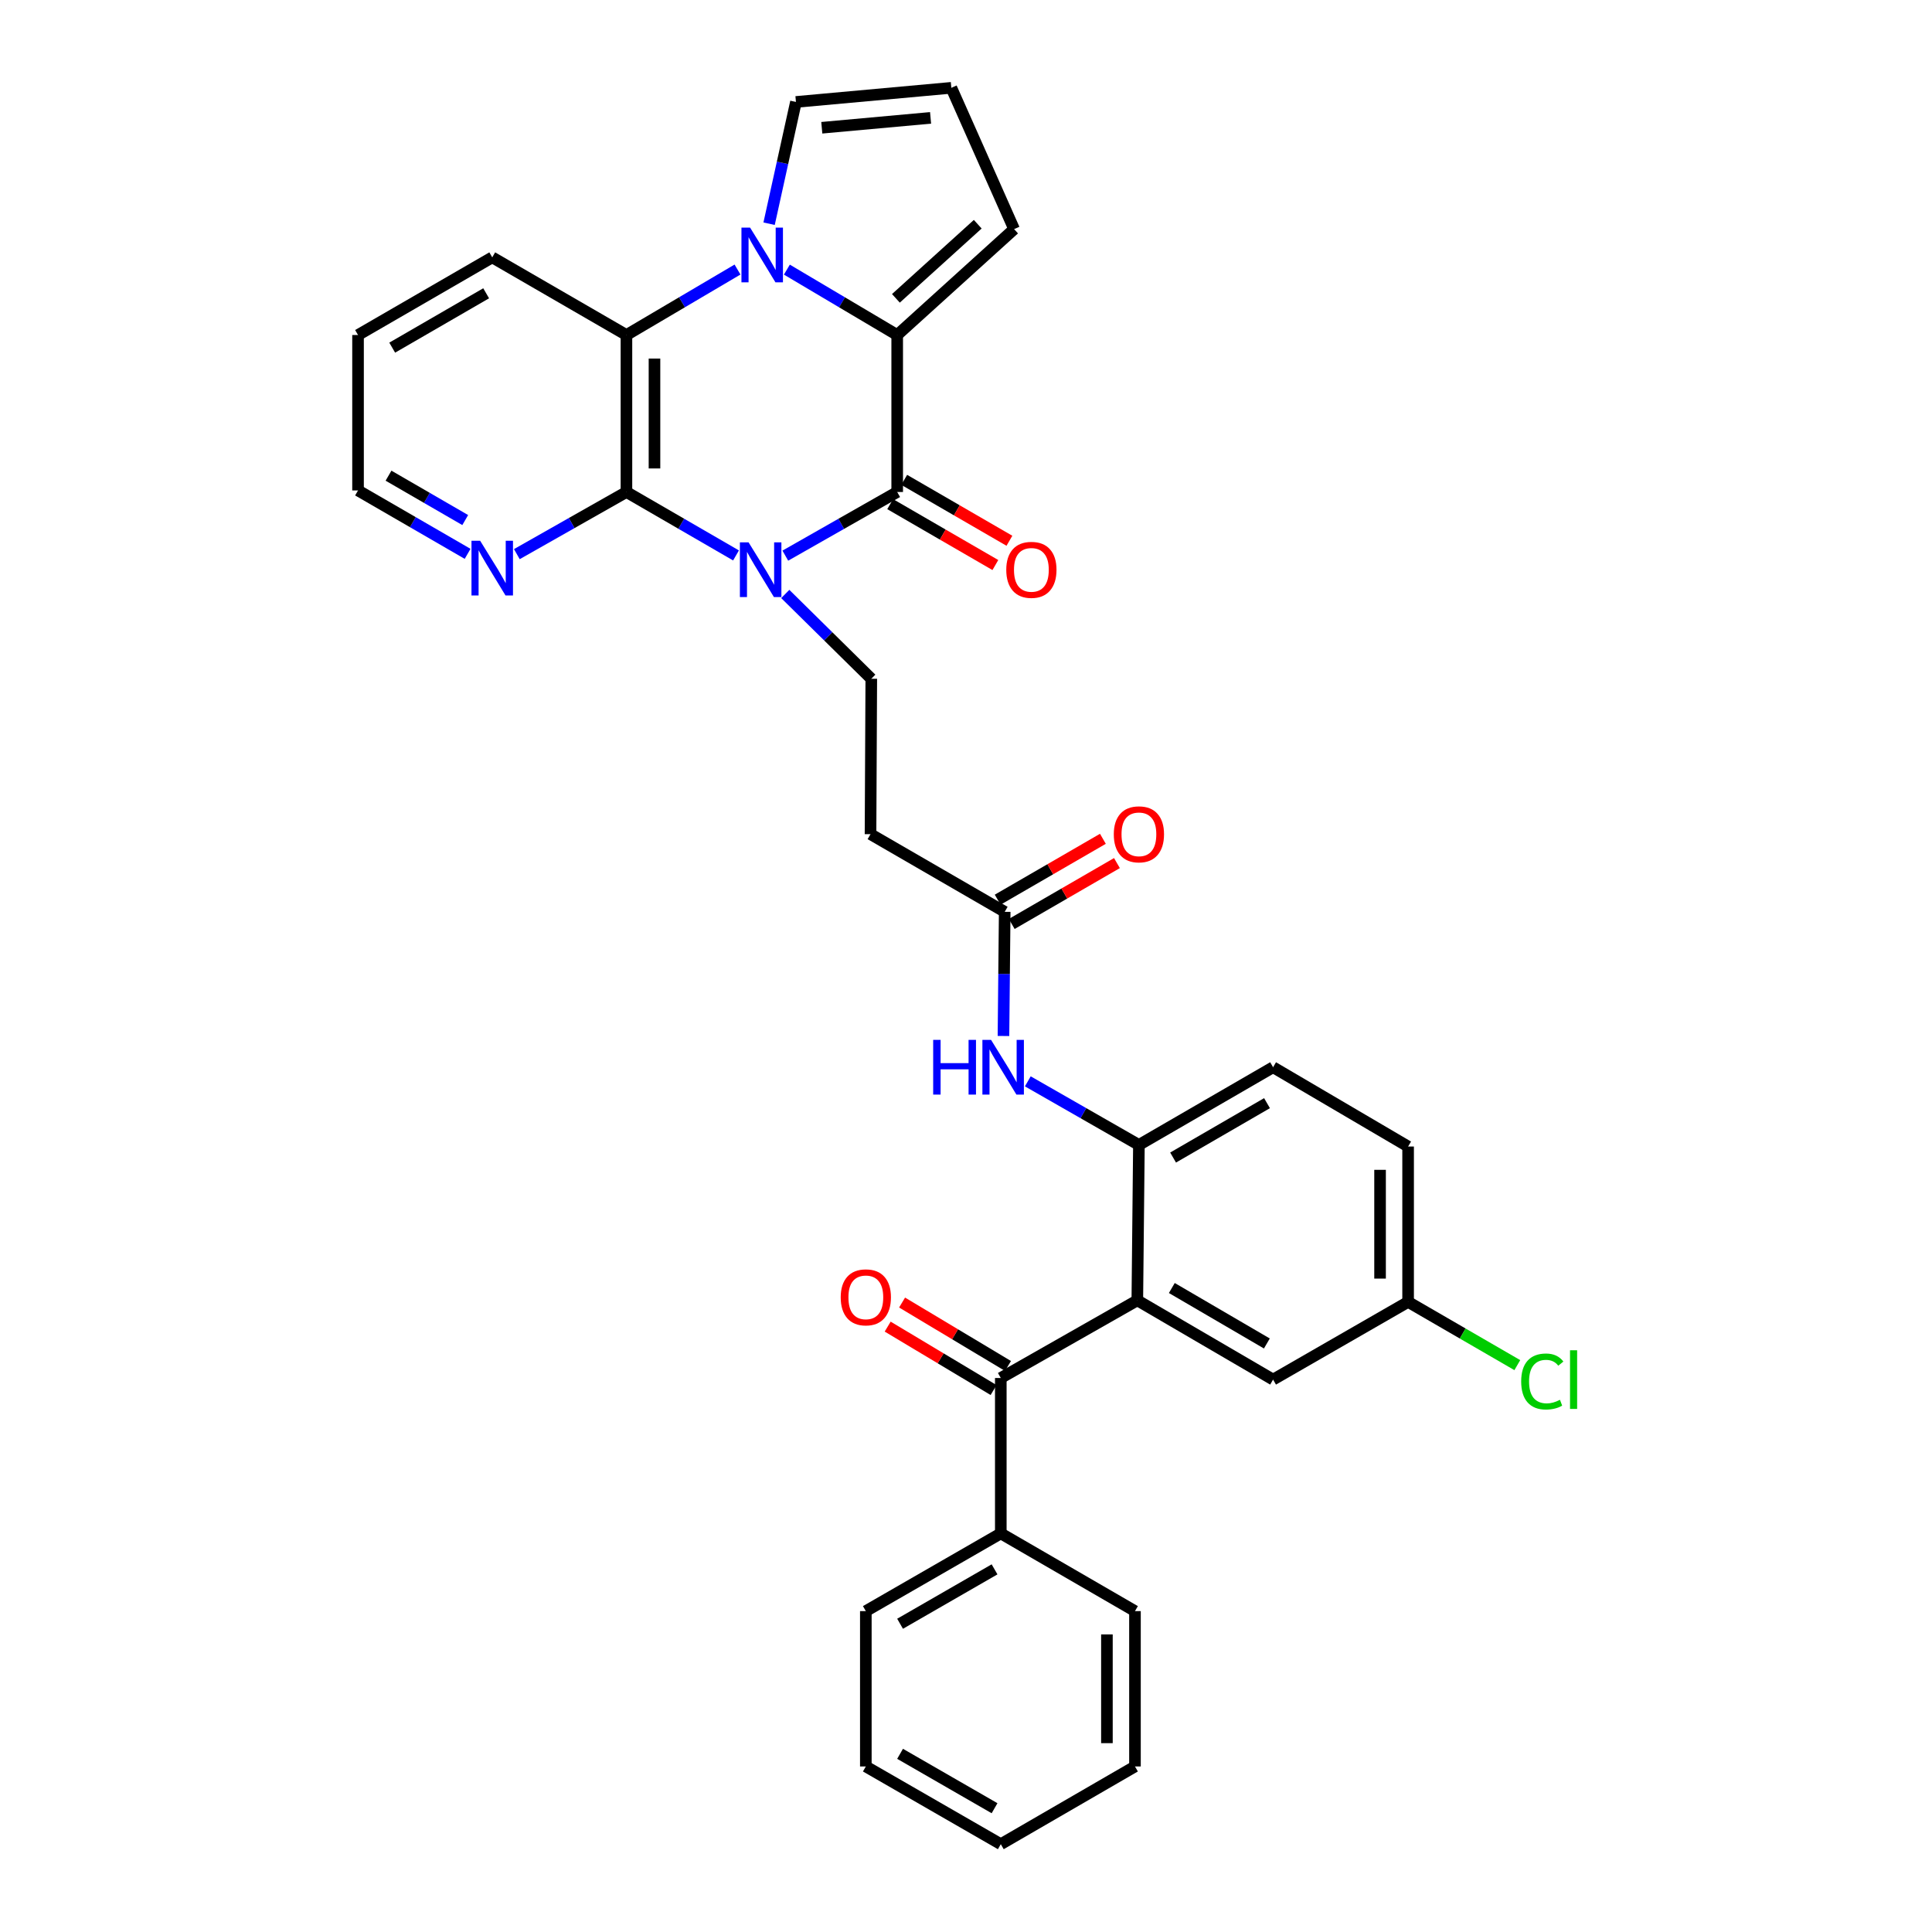 <?xml version='1.0' encoding='iso-8859-1'?>
<svg version='1.1' baseProfile='full'
              xmlns='http://www.w3.org/2000/svg'
                      xmlns:rdkit='http://www.rdkit.org/xml'
                      xmlns:xlink='http://www.w3.org/1999/xlink'
                  xml:space='preserve'
width='1000px' height='1000px' viewBox='0 0 1000 1000'>
<!-- END OF HEADER -->
<rect style='opacity:1.0;fill:#FFFFFF;stroke:none' width='1000' height='1000' x='0' y='0'> </rect>
<path class='bond-0' d='M 406.48,287.603 L 435.434,271.13' style='fill:none;fill-rule:evenodd;stroke:#0000FF;stroke-width:6px;stroke-linecap:butt;stroke-linejoin:miter;stroke-opacity:1' />
<path class='bond-0' d='M 435.434,271.13 L 464.387,254.658' style='fill:none;fill-rule:evenodd;stroke:#000000;stroke-width:6px;stroke-linecap:butt;stroke-linejoin:miter;stroke-opacity:1' />
<path class='bond-3' d='M 380.96,287.491 L 352.602,271.074' style='fill:none;fill-rule:evenodd;stroke:#0000FF;stroke-width:6px;stroke-linecap:butt;stroke-linejoin:miter;stroke-opacity:1' />
<path class='bond-3' d='M 352.602,271.074 L 324.244,254.658' style='fill:none;fill-rule:evenodd;stroke:#000000;stroke-width:6px;stroke-linecap:butt;stroke-linejoin:miter;stroke-opacity:1' />
<path class='bond-8' d='M 406.457,307.44 L 428.716,329.386' style='fill:none;fill-rule:evenodd;stroke:#0000FF;stroke-width:6px;stroke-linecap:butt;stroke-linejoin:miter;stroke-opacity:1' />
<path class='bond-8' d='M 428.716,329.386 L 450.976,351.332' style='fill:none;fill-rule:evenodd;stroke:#000000;stroke-width:6px;stroke-linecap:butt;stroke-linejoin:miter;stroke-opacity:1' />
<path class='bond-2' d='M 464.387,254.658 L 464.387,173.404' style='fill:none;fill-rule:evenodd;stroke:#000000;stroke-width:6px;stroke-linecap:butt;stroke-linejoin:miter;stroke-opacity:1' />
<path class='bond-15' d='M 460.751,260.939 L 487.975,276.701' style='fill:none;fill-rule:evenodd;stroke:#000000;stroke-width:6px;stroke-linecap:butt;stroke-linejoin:miter;stroke-opacity:1' />
<path class='bond-15' d='M 487.975,276.701 L 515.199,292.463' style='fill:none;fill-rule:evenodd;stroke:#FF0000;stroke-width:6px;stroke-linecap:butt;stroke-linejoin:miter;stroke-opacity:1' />
<path class='bond-15' d='M 468.024,248.376 L 495.248,264.138' style='fill:none;fill-rule:evenodd;stroke:#000000;stroke-width:6px;stroke-linecap:butt;stroke-linejoin:miter;stroke-opacity:1' />
<path class='bond-15' d='M 495.248,264.138 L 522.473,279.9' style='fill:none;fill-rule:evenodd;stroke:#FF0000;stroke-width:6px;stroke-linecap:butt;stroke-linejoin:miter;stroke-opacity:1' />
<path class='bond-1' d='M 381.734,139.516 L 352.989,156.46' style='fill:none;fill-rule:evenodd;stroke:#0000FF;stroke-width:6px;stroke-linecap:butt;stroke-linejoin:miter;stroke-opacity:1' />
<path class='bond-1' d='M 352.989,156.46 L 324.244,173.404' style='fill:none;fill-rule:evenodd;stroke:#000000;stroke-width:6px;stroke-linecap:butt;stroke-linejoin:miter;stroke-opacity:1' />
<path class='bond-13' d='M 398.083,115.795 L 405.032,84.282' style='fill:none;fill-rule:evenodd;stroke:#0000FF;stroke-width:6px;stroke-linecap:butt;stroke-linejoin:miter;stroke-opacity:1' />
<path class='bond-13' d='M 405.032,84.282 L 411.982,52.769' style='fill:none;fill-rule:evenodd;stroke:#000000;stroke-width:6px;stroke-linecap:butt;stroke-linejoin:miter;stroke-opacity:1' />
<path class='bond-33' d='M 407.284,139.553 L 435.836,156.479' style='fill:none;fill-rule:evenodd;stroke:#0000FF;stroke-width:6px;stroke-linecap:butt;stroke-linejoin:miter;stroke-opacity:1' />
<path class='bond-33' d='M 435.836,156.479 L 464.387,173.404' style='fill:none;fill-rule:evenodd;stroke:#000000;stroke-width:6px;stroke-linecap:butt;stroke-linejoin:miter;stroke-opacity:1' />
<path class='bond-14' d='M 464.387,173.404 L 524.898,118.595' style='fill:none;fill-rule:evenodd;stroke:#000000;stroke-width:6px;stroke-linecap:butt;stroke-linejoin:miter;stroke-opacity:1' />
<path class='bond-14' d='M 463.719,154.423 L 506.076,116.057' style='fill:none;fill-rule:evenodd;stroke:#000000;stroke-width:6px;stroke-linecap:butt;stroke-linejoin:miter;stroke-opacity:1' />
<path class='bond-4' d='M 324.244,254.658 L 324.244,173.404' style='fill:none;fill-rule:evenodd;stroke:#000000;stroke-width:6px;stroke-linecap:butt;stroke-linejoin:miter;stroke-opacity:1' />
<path class='bond-4' d='M 338.761,242.47 L 338.761,185.592' style='fill:none;fill-rule:evenodd;stroke:#000000;stroke-width:6px;stroke-linecap:butt;stroke-linejoin:miter;stroke-opacity:1' />
<path class='bond-12' d='M 324.244,254.658 L 295.88,270.741' style='fill:none;fill-rule:evenodd;stroke:#000000;stroke-width:6px;stroke-linecap:butt;stroke-linejoin:miter;stroke-opacity:1' />
<path class='bond-12' d='M 295.88,270.741 L 267.517,286.825' style='fill:none;fill-rule:evenodd;stroke:#0000FF;stroke-width:6px;stroke-linecap:butt;stroke-linejoin:miter;stroke-opacity:1' />
<path class='bond-25' d='M 324.244,173.404 L 254.781,133.209' style='fill:none;fill-rule:evenodd;stroke:#000000;stroke-width:6px;stroke-linecap:butt;stroke-linejoin:miter;stroke-opacity:1' />
<path class='bond-5' d='M 588.675,673.056 L 589.498,592.617' style='fill:none;fill-rule:evenodd;stroke:#000000;stroke-width:6px;stroke-linecap:butt;stroke-linejoin:miter;stroke-opacity:1' />
<path class='bond-6' d='M 588.675,673.056 L 518.011,713.252' style='fill:none;fill-rule:evenodd;stroke:#000000;stroke-width:6px;stroke-linecap:butt;stroke-linejoin:miter;stroke-opacity:1' />
<path class='bond-16' d='M 588.675,673.056 L 658.945,714.075' style='fill:none;fill-rule:evenodd;stroke:#000000;stroke-width:6px;stroke-linecap:butt;stroke-linejoin:miter;stroke-opacity:1' />
<path class='bond-16' d='M 606.534,666.672 L 655.723,695.385' style='fill:none;fill-rule:evenodd;stroke:#000000;stroke-width:6px;stroke-linecap:butt;stroke-linejoin:miter;stroke-opacity:1' />
<path class='bond-18' d='M 521.74,707.025 L 494.329,690.61' style='fill:none;fill-rule:evenodd;stroke:#000000;stroke-width:6px;stroke-linecap:butt;stroke-linejoin:miter;stroke-opacity:1' />
<path class='bond-18' d='M 494.329,690.61 L 466.917,674.196' style='fill:none;fill-rule:evenodd;stroke:#FF0000;stroke-width:6px;stroke-linecap:butt;stroke-linejoin:miter;stroke-opacity:1' />
<path class='bond-18' d='M 514.282,719.479 L 486.871,703.065' style='fill:none;fill-rule:evenodd;stroke:#000000;stroke-width:6px;stroke-linecap:butt;stroke-linejoin:miter;stroke-opacity:1' />
<path class='bond-18' d='M 486.871,703.065 L 459.459,686.65' style='fill:none;fill-rule:evenodd;stroke:#FF0000;stroke-width:6px;stroke-linecap:butt;stroke-linejoin:miter;stroke-opacity:1' />
<path class='bond-19' d='M 518.011,713.252 L 518.011,793.683' style='fill:none;fill-rule:evenodd;stroke:#000000;stroke-width:6px;stroke-linecap:butt;stroke-linejoin:miter;stroke-opacity:1' />
<path class='bond-7' d='M 589.498,592.617 L 560.745,576.16' style='fill:none;fill-rule:evenodd;stroke:#000000;stroke-width:6px;stroke-linecap:butt;stroke-linejoin:miter;stroke-opacity:1' />
<path class='bond-7' d='M 560.745,576.16 L 531.993,559.703' style='fill:none;fill-rule:evenodd;stroke:#0000FF;stroke-width:6px;stroke-linecap:butt;stroke-linejoin:miter;stroke-opacity:1' />
<path class='bond-20' d='M 589.498,592.617 L 658.945,552.398' style='fill:none;fill-rule:evenodd;stroke:#000000;stroke-width:6px;stroke-linecap:butt;stroke-linejoin:miter;stroke-opacity:1' />
<path class='bond-20' d='M 607.19,599.146 L 655.803,570.993' style='fill:none;fill-rule:evenodd;stroke:#000000;stroke-width:6px;stroke-linecap:butt;stroke-linejoin:miter;stroke-opacity:1' />
<path class='bond-11' d='M 450.976,351.332 L 450.58,431.763' style='fill:none;fill-rule:evenodd;stroke:#000000;stroke-width:6px;stroke-linecap:butt;stroke-linejoin:miter;stroke-opacity:1' />
<path class='bond-9' d='M 519.391,536.227 L 519.713,504.092' style='fill:none;fill-rule:evenodd;stroke:#0000FF;stroke-width:6px;stroke-linecap:butt;stroke-linejoin:miter;stroke-opacity:1' />
<path class='bond-9' d='M 519.713,504.092 L 520.035,471.958' style='fill:none;fill-rule:evenodd;stroke:#000000;stroke-width:6px;stroke-linecap:butt;stroke-linejoin:miter;stroke-opacity:1' />
<path class='bond-10' d='M 520.035,471.958 L 450.58,431.763' style='fill:none;fill-rule:evenodd;stroke:#000000;stroke-width:6px;stroke-linecap:butt;stroke-linejoin:miter;stroke-opacity:1' />
<path class='bond-21' d='M 523.671,478.241 L 550.899,462.485' style='fill:none;fill-rule:evenodd;stroke:#000000;stroke-width:6px;stroke-linecap:butt;stroke-linejoin:miter;stroke-opacity:1' />
<path class='bond-21' d='M 550.899,462.485 L 578.127,446.729' style='fill:none;fill-rule:evenodd;stroke:#FF0000;stroke-width:6px;stroke-linecap:butt;stroke-linejoin:miter;stroke-opacity:1' />
<path class='bond-21' d='M 516.4,465.676 L 543.628,449.92' style='fill:none;fill-rule:evenodd;stroke:#000000;stroke-width:6px;stroke-linecap:butt;stroke-linejoin:miter;stroke-opacity:1' />
<path class='bond-21' d='M 543.628,449.92 L 570.856,434.164' style='fill:none;fill-rule:evenodd;stroke:#FF0000;stroke-width:6px;stroke-linecap:butt;stroke-linejoin:miter;stroke-opacity:1' />
<path class='bond-26' d='M 242.034,286.671 L 213.676,270.261' style='fill:none;fill-rule:evenodd;stroke:#0000FF;stroke-width:6px;stroke-linecap:butt;stroke-linejoin:miter;stroke-opacity:1' />
<path class='bond-26' d='M 213.676,270.261 L 185.318,253.851' style='fill:none;fill-rule:evenodd;stroke:#000000;stroke-width:6px;stroke-linecap:butt;stroke-linejoin:miter;stroke-opacity:1' />
<path class='bond-26' d='M 240.798,269.183 L 220.947,257.696' style='fill:none;fill-rule:evenodd;stroke:#0000FF;stroke-width:6px;stroke-linecap:butt;stroke-linejoin:miter;stroke-opacity:1' />
<path class='bond-26' d='M 220.947,257.696 L 201.096,246.21' style='fill:none;fill-rule:evenodd;stroke:#000000;stroke-width:6px;stroke-linecap:butt;stroke-linejoin:miter;stroke-opacity:1' />
<path class='bond-35' d='M 411.982,52.769 L 492.413,45.455' style='fill:none;fill-rule:evenodd;stroke:#000000;stroke-width:6px;stroke-linecap:butt;stroke-linejoin:miter;stroke-opacity:1' />
<path class='bond-35' d='M 425.361,66.129 L 481.663,61.009' style='fill:none;fill-rule:evenodd;stroke:#000000;stroke-width:6px;stroke-linecap:butt;stroke-linejoin:miter;stroke-opacity:1' />
<path class='bond-17' d='M 524.898,118.595 L 492.413,45.455' style='fill:none;fill-rule:evenodd;stroke:#000000;stroke-width:6px;stroke-linecap:butt;stroke-linejoin:miter;stroke-opacity:1' />
<path class='bond-36' d='M 658.945,714.075 L 728.835,673.863' style='fill:none;fill-rule:evenodd;stroke:#000000;stroke-width:6px;stroke-linecap:butt;stroke-linejoin:miter;stroke-opacity:1' />
<path class='bond-27' d='M 518.011,793.683 L 448.153,833.911' style='fill:none;fill-rule:evenodd;stroke:#000000;stroke-width:6px;stroke-linecap:butt;stroke-linejoin:miter;stroke-opacity:1' />
<path class='bond-27' d='M 514.776,812.297 L 465.876,840.457' style='fill:none;fill-rule:evenodd;stroke:#000000;stroke-width:6px;stroke-linecap:butt;stroke-linejoin:miter;stroke-opacity:1' />
<path class='bond-28' d='M 518.011,793.683 L 587.458,833.911' style='fill:none;fill-rule:evenodd;stroke:#000000;stroke-width:6px;stroke-linecap:butt;stroke-linejoin:miter;stroke-opacity:1' />
<path class='bond-23' d='M 658.945,552.398 L 728.835,593.44' style='fill:none;fill-rule:evenodd;stroke:#000000;stroke-width:6px;stroke-linecap:butt;stroke-linejoin:miter;stroke-opacity:1' />
<path class='bond-22' d='M 728.835,673.863 L 728.835,593.44' style='fill:none;fill-rule:evenodd;stroke:#000000;stroke-width:6px;stroke-linecap:butt;stroke-linejoin:miter;stroke-opacity:1' />
<path class='bond-22' d='M 714.318,661.8 L 714.318,605.503' style='fill:none;fill-rule:evenodd;stroke:#000000;stroke-width:6px;stroke-linecap:butt;stroke-linejoin:miter;stroke-opacity:1' />
<path class='bond-24' d='M 728.835,673.863 L 757.096,690.226' style='fill:none;fill-rule:evenodd;stroke:#000000;stroke-width:6px;stroke-linecap:butt;stroke-linejoin:miter;stroke-opacity:1' />
<path class='bond-24' d='M 757.096,690.226 L 785.356,706.59' style='fill:none;fill-rule:evenodd;stroke:#00CC00;stroke-width:6px;stroke-linecap:butt;stroke-linejoin:miter;stroke-opacity:1' />
<path class='bond-34' d='M 254.781,133.209 L 185.318,173.404' style='fill:none;fill-rule:evenodd;stroke:#000000;stroke-width:6px;stroke-linecap:butt;stroke-linejoin:miter;stroke-opacity:1' />
<path class='bond-34' d='M 251.632,151.803 L 203.008,179.94' style='fill:none;fill-rule:evenodd;stroke:#000000;stroke-width:6px;stroke-linecap:butt;stroke-linejoin:miter;stroke-opacity:1' />
<path class='bond-29' d='M 185.318,253.851 L 185.318,173.404' style='fill:none;fill-rule:evenodd;stroke:#000000;stroke-width:6px;stroke-linecap:butt;stroke-linejoin:miter;stroke-opacity:1' />
<path class='bond-30' d='M 448.153,833.911 L 448.153,914.318' style='fill:none;fill-rule:evenodd;stroke:#000000;stroke-width:6px;stroke-linecap:butt;stroke-linejoin:miter;stroke-opacity:1' />
<path class='bond-31' d='M 587.458,833.911 L 587.458,914.318' style='fill:none;fill-rule:evenodd;stroke:#000000;stroke-width:6px;stroke-linecap:butt;stroke-linejoin:miter;stroke-opacity:1' />
<path class='bond-31' d='M 572.941,845.972 L 572.941,902.257' style='fill:none;fill-rule:evenodd;stroke:#000000;stroke-width:6px;stroke-linecap:butt;stroke-linejoin:miter;stroke-opacity:1' />
<path class='bond-37' d='M 448.153,914.318 L 518.011,954.545' style='fill:none;fill-rule:evenodd;stroke:#000000;stroke-width:6px;stroke-linecap:butt;stroke-linejoin:miter;stroke-opacity:1' />
<path class='bond-37' d='M 465.876,907.772 L 514.776,935.931' style='fill:none;fill-rule:evenodd;stroke:#000000;stroke-width:6px;stroke-linecap:butt;stroke-linejoin:miter;stroke-opacity:1' />
<path class='bond-32' d='M 587.458,914.318 L 518.011,954.545' style='fill:none;fill-rule:evenodd;stroke:#000000;stroke-width:6px;stroke-linecap:butt;stroke-linejoin:miter;stroke-opacity:1' />
<path  class='atom-0' d='M 387.447 280.709
L 396.727 295.709
Q 397.647 297.189, 399.127 299.869
Q 400.607 302.549, 400.687 302.709
L 400.687 280.709
L 404.447 280.709
L 404.447 309.029
L 400.567 309.029
L 390.607 292.629
Q 389.447 290.709, 388.207 288.509
Q 387.007 286.309, 386.647 285.629
L 386.647 309.029
L 382.967 309.029
L 382.967 280.709
L 387.447 280.709
' fill='#0000FF'/>
<path  class='atom-2' d='M 388.253 117.823
L 397.533 132.823
Q 398.453 134.303, 399.933 136.983
Q 401.413 139.663, 401.493 139.823
L 401.493 117.823
L 405.253 117.823
L 405.253 146.143
L 401.373 146.143
L 391.413 129.743
Q 390.253 127.823, 389.013 125.623
Q 387.813 123.423, 387.453 122.743
L 387.453 146.143
L 383.773 146.143
L 383.773 117.823
L 388.253 117.823
' fill='#0000FF'/>
<path  class='atom-10' d='M 483.009 538.238
L 486.849 538.238
L 486.849 550.278
L 501.329 550.278
L 501.329 538.238
L 505.169 538.238
L 505.169 566.558
L 501.329 566.558
L 501.329 553.478
L 486.849 553.478
L 486.849 566.558
L 483.009 566.558
L 483.009 538.238
' fill='#0000FF'/>
<path  class='atom-10' d='M 512.969 538.238
L 522.249 553.238
Q 523.169 554.718, 524.649 557.398
Q 526.129 560.078, 526.209 560.238
L 526.209 538.238
L 529.969 538.238
L 529.969 566.558
L 526.089 566.558
L 516.129 550.158
Q 514.969 548.238, 513.729 546.038
Q 512.529 543.838, 512.169 543.158
L 512.169 566.558
L 508.489 566.558
L 508.489 538.238
L 512.969 538.238
' fill='#0000FF'/>
<path  class='atom-13' d='M 248.521 279.887
L 257.801 294.887
Q 258.721 296.367, 260.201 299.047
Q 261.681 301.727, 261.761 301.887
L 261.761 279.887
L 265.521 279.887
L 265.521 308.207
L 261.641 308.207
L 251.681 291.807
Q 250.521 289.887, 249.281 287.687
Q 248.081 285.487, 247.721 284.807
L 247.721 308.207
L 244.041 308.207
L 244.041 279.887
L 248.521 279.887
' fill='#0000FF'/>
<path  class='atom-16' d='M 520.842 294.949
Q 520.842 288.149, 524.202 284.349
Q 527.562 280.549, 533.842 280.549
Q 540.122 280.549, 543.482 284.349
Q 546.842 288.149, 546.842 294.949
Q 546.842 301.829, 543.442 305.749
Q 540.042 309.629, 533.842 309.629
Q 527.602 309.629, 524.202 305.749
Q 520.842 301.869, 520.842 294.949
M 533.842 306.429
Q 538.162 306.429, 540.482 303.549
Q 542.842 300.629, 542.842 294.949
Q 542.842 289.389, 540.482 286.589
Q 538.162 283.749, 533.842 283.749
Q 529.522 283.749, 527.162 286.549
Q 524.842 289.349, 524.842 294.949
Q 524.842 300.669, 527.162 303.549
Q 529.522 306.429, 533.842 306.429
' fill='#FF0000'/>
<path  class='atom-19' d='M 435.153 671.499
Q 435.153 664.699, 438.513 660.899
Q 441.873 657.099, 448.153 657.099
Q 454.433 657.099, 457.793 660.899
Q 461.153 664.699, 461.153 671.499
Q 461.153 678.379, 457.753 682.299
Q 454.353 686.179, 448.153 686.179
Q 441.913 686.179, 438.513 682.299
Q 435.153 678.419, 435.153 671.499
M 448.153 682.979
Q 452.473 682.979, 454.793 680.099
Q 457.153 677.179, 457.153 671.499
Q 457.153 665.939, 454.793 663.139
Q 452.473 660.299, 448.153 660.299
Q 443.833 660.299, 441.473 663.099
Q 439.153 665.899, 439.153 671.499
Q 439.153 677.219, 441.473 680.099
Q 443.833 682.979, 448.153 682.979
' fill='#FF0000'/>
<path  class='atom-22' d='M 576.498 431.843
Q 576.498 425.043, 579.858 421.243
Q 583.218 417.443, 589.498 417.443
Q 595.778 417.443, 599.138 421.243
Q 602.498 425.043, 602.498 431.843
Q 602.498 438.723, 599.098 442.643
Q 595.698 446.523, 589.498 446.523
Q 583.258 446.523, 579.858 442.643
Q 576.498 438.763, 576.498 431.843
M 589.498 443.323
Q 593.818 443.323, 596.138 440.443
Q 598.498 437.523, 598.498 431.843
Q 598.498 426.283, 596.138 423.483
Q 593.818 420.643, 589.498 420.643
Q 585.178 420.643, 582.818 423.443
Q 580.498 426.243, 580.498 431.843
Q 580.498 437.563, 582.818 440.443
Q 585.178 443.323, 589.498 443.323
' fill='#FF0000'/>
<path  class='atom-25' d='M 787.362 715.055
Q 787.362 708.015, 790.642 704.335
Q 793.962 700.615, 800.242 700.615
Q 806.082 700.615, 809.202 704.735
L 806.562 706.895
Q 804.282 703.895, 800.242 703.895
Q 795.962 703.895, 793.682 706.775
Q 791.442 709.615, 791.442 715.055
Q 791.442 720.655, 793.762 723.535
Q 796.122 726.415, 800.682 726.415
Q 803.802 726.415, 807.442 724.535
L 808.562 727.535
Q 807.082 728.495, 804.842 729.055
Q 802.602 729.615, 800.122 729.615
Q 793.962 729.615, 790.642 725.855
Q 787.362 722.095, 787.362 715.055
' fill='#00CC00'/>
<path  class='atom-25' d='M 812.642 698.895
L 816.322 698.895
L 816.322 729.255
L 812.642 729.255
L 812.642 698.895
' fill='#00CC00'/>
</svg>
